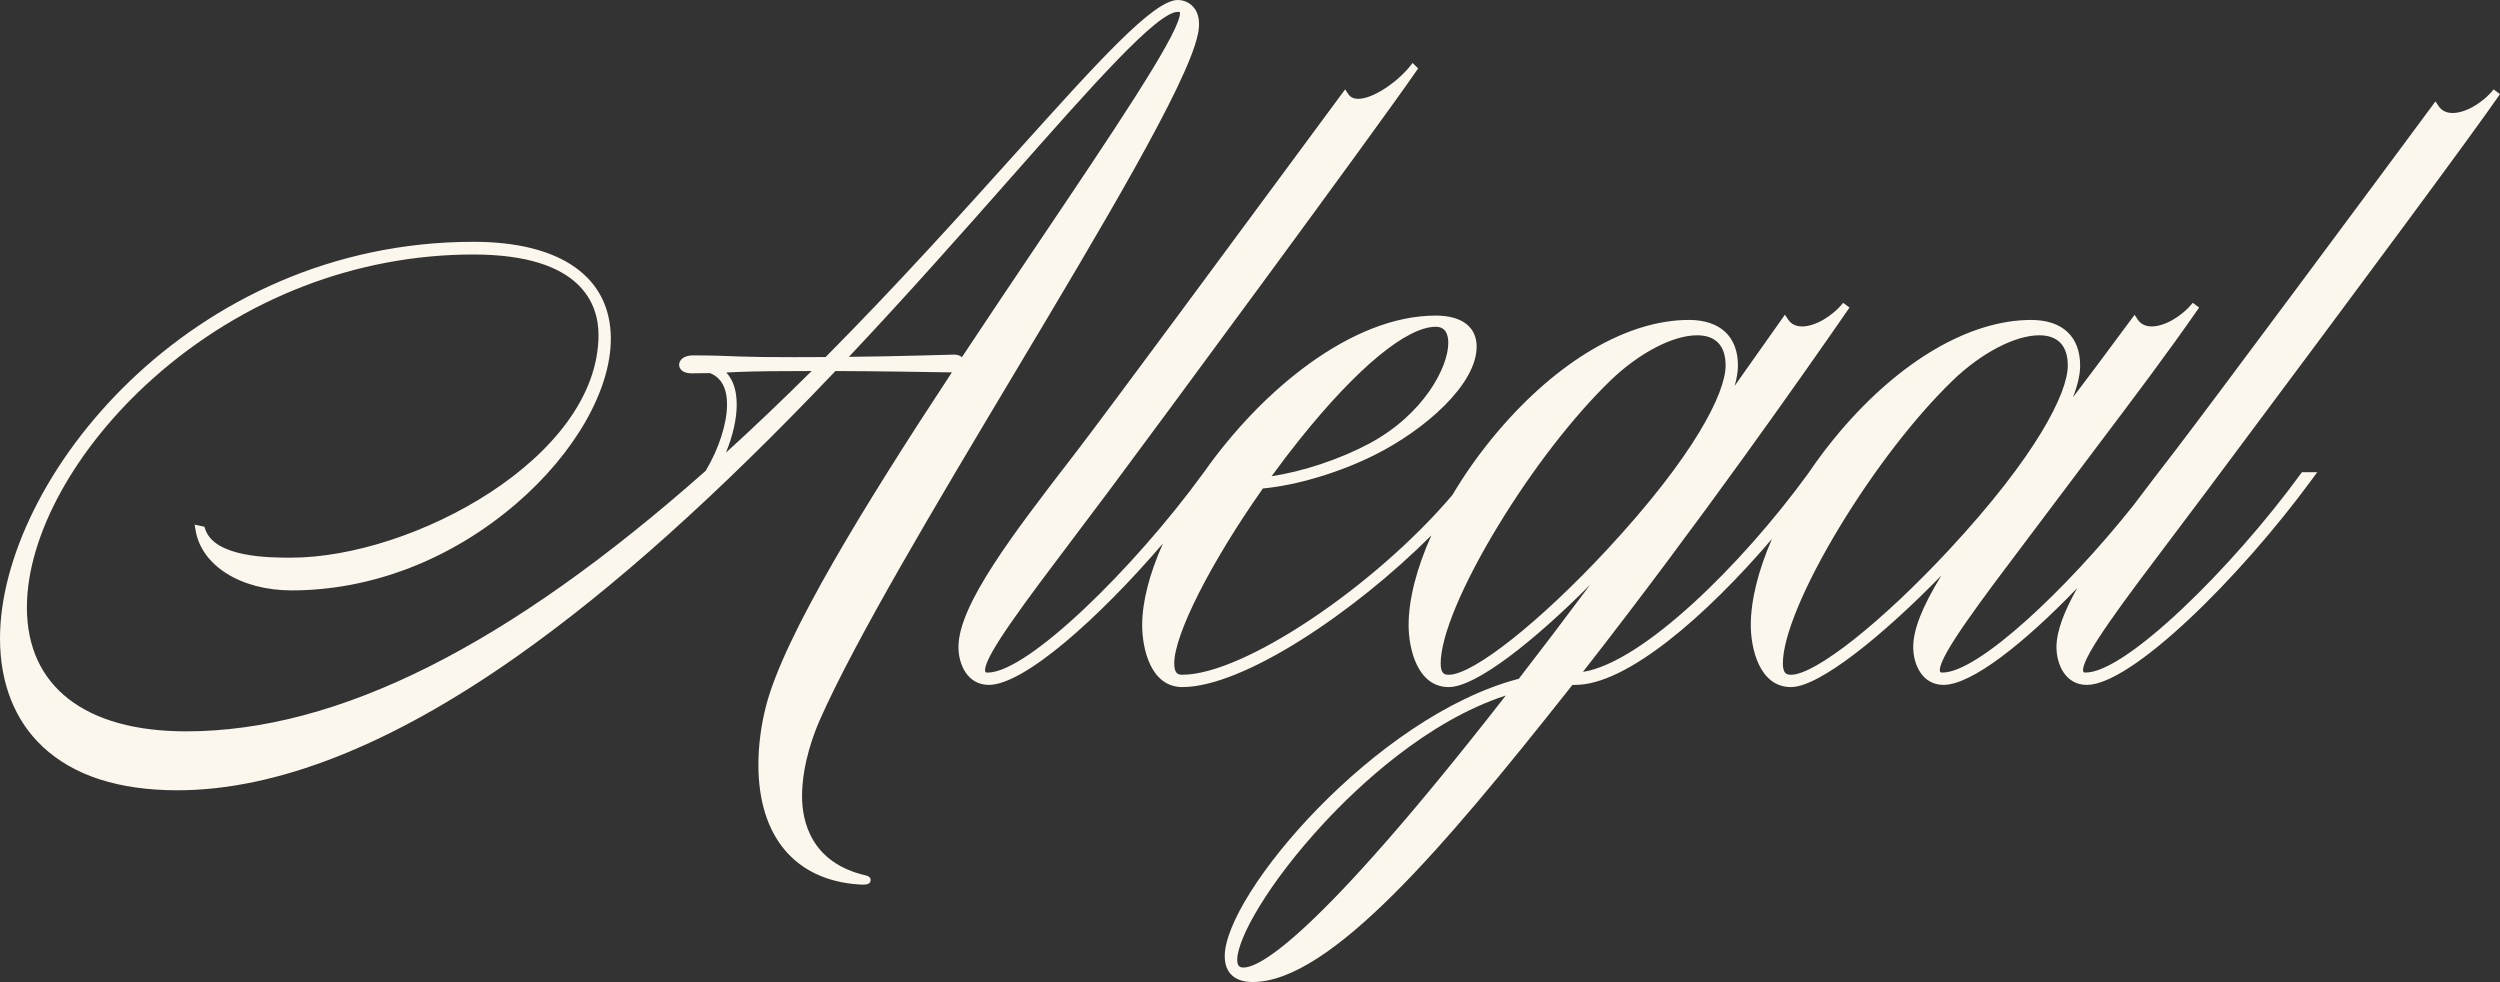 <?xml version="1.0" encoding="UTF-8"?>
<svg xmlns="http://www.w3.org/2000/svg" width="611" height="240" viewBox="0 0 611 240" fill="none">
  <rect x="0" y="0" width="611" height="240" fill="#333333" stroke="none"/>
  <g clip-path="url(#clip0_268_2)">
    <path d="M211.53 213.934C198.033 210.806 196.021 200.463 196.021 194.58C196.021 186.685 199.012 179.035 200.298 176.111C208.958 156.443 228.654 123.477 247.705 91.599C269.51 55.109 290.136 20.597 292.726 8.521L292.891 7.704C293.296 5.149 292.891 3.146 291.698 1.75C290.31 0.124 288.409 0 287.862 0C281.903 0 268.424 14.99 248.016 37.676C235.173 51.955 219.206 69.709 201.771 87.267C199.128 87.285 196.56 87.294 194.157 87.294C188.114 87.294 183.57 87.24 180.967 87.134C177.611 86.996 174.145 86.854 169.383 86.854C167.043 86.854 165.979 88.04 165.979 89.138C165.979 90.235 166.927 91.243 169.041 91.243C170.7 91.243 172.169 91.226 173.526 91.19C176.29 92.283 177.687 94.869 177.687 98.881C177.687 103.484 175.698 109.668 172.485 115.053C124.126 157.909 82.58 178.742 45.475 178.742C20.751 178.742 6.573 167.71 6.573 148.477C6.573 130.856 18.419 109.375 37.483 92.412C59.382 72.93 87.15 62.2 115.671 62.2C142.296 62.2 146.274 74.507 146.274 81.842C146.274 111.898 100.803 136.294 71.126 136.294C66.004 136.294 52.395 136.294 50.135 129.27L49.965 128.741L47.571 128.217L47.807 129.63C49.249 138.262 58.897 144.291 71.268 144.291C90.804 144.291 110.326 136.743 126.24 123.032C140.458 110.788 149.287 95.362 149.287 82.784C149.287 67.732 137.058 59.099 115.738 59.099C46.161 59.095 0 117.443 0 156.034C0 166.955 3.609 176.111 10.44 182.505C17.983 189.569 29.059 193.145 43.37 193.145C67.588 193.145 95.494 182.14 126.311 160.437C149.798 143.896 175.275 121.077 204.183 90.679C209.621 90.701 215.402 90.755 220.11 90.826L221.583 90.848C224.805 90.897 228.374 90.95 232.641 91.008C211.53 123.072 191.616 155.385 187.206 172.584C185.991 177.311 185.35 182.26 185.35 186.885C185.35 204.413 194.286 215.084 209.861 216.16C210.239 216.186 210.595 216.204 210.92 216.204C211.935 216.204 212.651 216.013 212.767 215.231C212.865 214.582 212.447 214.142 211.525 213.929L211.53 213.934ZM233.14 86.667C229.686 86.756 226.687 86.841 223.986 86.912C219.157 87.04 213.368 87.147 207.471 87.214C222.175 71.606 235.462 56.558 247.233 43.225C267.125 20.699 282.834 2.906 287.84 2.906C288.218 2.906 288.356 2.959 288.361 2.95C288.374 2.994 288.432 3.221 288.303 3.874C287.163 9.743 271.864 32.482 254.148 58.81C248.003 67.941 241.519 77.582 235.093 87.294C234.666 86.916 234.021 86.663 233.14 86.663V86.667ZM177.416 110.628C179.111 106.505 180.05 102.391 180.05 98.894C180.05 95.397 179.182 92.878 177.514 91.043C178.355 91.004 179.173 90.963 179.997 90.924C184.006 90.719 192.181 90.675 198.362 90.675C191.229 97.77 184.202 104.461 177.416 110.632V110.628Z" fill="#FBF7EC"></path>
    <path d="M562.303 115.795C545.598 138.729 519.569 164.373 509.739 164.373C509.2 164.373 509.103 164.271 509.103 163.738C509.103 160.09 519.164 146.766 530.819 131.336C533.6 127.653 536.52 123.788 539.501 119.793L540.845 117.99C581.002 64.231 604.606 32.269 611 23.001L609.443 21.846C606.764 25.191 602.55 27.617 599.421 27.617C597.895 27.617 596.742 27.048 595.995 25.929L595.229 24.778L594.406 25.889C581.772 42.989 539.942 99.312 531.731 109.988L530.24 111.929C527.201 115.879 524.202 119.78 521.358 123.574C504.955 144.158 483.461 164.373 474.735 164.373C474.196 164.373 474.098 164.271 474.098 163.738C474.098 160.09 484.169 146.757 495.828 131.318C498.605 127.644 501.52 123.783 504.497 119.798C507.211 116.164 510.05 112.4 512.939 108.575C521.34 97.446 530.022 85.943 537.463 75.165L535.905 74.01C533.226 77.355 529.008 79.781 525.884 79.781C524.362 79.781 523.205 79.212 522.457 78.088L521.692 76.942L520.869 78.052C514.22 87.049 510.113 92.519 506.628 97.104C507.799 94.105 508.386 91.506 508.386 89.333C508.386 82.255 504.025 78.195 496.424 78.195C481.463 78.195 464.451 88.111 449.743 105.403C446.935 108.704 444.341 112.138 441.991 115.626L441.862 115.799C425.535 138.214 401.331 161.965 386.863 164.209C415.219 127.968 441.8 89.977 452.021 75.165L450.464 74.01C447.781 77.355 443.566 79.781 440.442 79.781C438.92 79.781 437.763 79.212 437.016 78.088L436.228 76.911L435.414 78.07C431.444 83.722 427.604 89.155 423.946 94.305C424.48 92.456 424.751 90.795 424.751 89.329C424.751 82.251 420.39 78.19 412.79 78.19C397.828 78.19 380.816 88.107 366.108 105.398C361.867 110.383 358.107 115.675 354.952 120.997C336.101 143.19 303.999 164.906 288.966 164.906C287.965 164.906 286.986 164.693 286.986 162.13C286.986 155.065 295.877 137.525 308.644 119.385C316.922 118.612 327.312 115.506 335.888 111.232C348.312 105.034 360.893 93.931 360.893 84.708C360.893 79.892 357.253 77.128 350.902 77.128C330.445 77.128 308.426 95.264 294.253 115.404H294.24L293.95 115.804C277.245 138.738 251.216 164.382 241.386 164.382C240.848 164.382 240.75 164.28 240.75 163.747C240.75 160.099 250.811 146.775 262.466 131.345C265.247 127.662 268.167 123.796 271.148 119.802C282.287 104.883 336.141 31.873 346.132 17.389L346.586 16.723L345.246 15.386L344.57 16.23C341.571 19.98 335.652 24.151 331.954 24.151C330.837 24.151 330.04 23.769 329.515 22.988L328.75 21.841L320.219 33.388C302.793 56.989 270.36 100.911 263.378 109.992L261.883 111.938C247.674 130.403 234.248 147.846 234.248 158.118C234.248 162.578 236.567 167.386 241.653 167.386C250.21 167.386 268.242 151.436 284.218 132.833C280.987 140.08 279.149 146.979 279.149 152.764C279.149 158.549 281.219 167.919 288.966 167.919C303.865 167.919 331.015 149.658 349.825 130.847C346.265 138.787 344.263 146.406 344.263 152.768C344.263 158.398 346.332 167.923 354.08 167.923C360.795 167.923 375.137 156.474 388.626 142.923C382.52 151.107 376.691 158.793 371.199 165.888C336.097 175.058 299.326 218.594 299.326 233.682C299.326 237.761 301.751 240.004 306.157 240.004C325.19 240.004 353.368 206.434 383.001 169.034L384.296 167.394C384.532 167.394 384.767 167.39 385.003 167.39C397.526 167.39 416.772 150.765 433.073 131.705C429.749 139.333 427.893 146.637 427.893 152.768C427.893 158.398 429.962 167.923 437.71 167.923C444.719 167.923 460.441 155.061 474.472 140.653C469.759 148.343 467.592 153.91 467.592 158.122C467.592 162.583 469.911 167.386 474.997 167.386C481.819 167.386 494.658 157.251 507.679 143.723C504.523 149.325 502.601 154.239 502.601 158.122C502.601 162.583 504.92 167.39 510.006 167.39C520.953 167.39 547.387 141.306 565.209 116.941L566.335 115.399H562.592L562.303 115.799V115.795ZM437.87 164.911H437.714C436.713 164.911 435.734 164.698 435.734 162.134C435.734 155.55 440.967 142.999 449.734 128.559C458.114 114.768 468.113 101.831 477.16 93.065C484.133 86.312 492.464 81.945 498.391 81.945C502.957 81.945 505.369 84.499 505.369 89.337C505.369 96.011 497.742 111.347 476.341 134.379C460.04 151.92 443.931 164.693 437.866 164.911H437.87ZM354.235 164.911H354.08C353.078 164.911 352.099 164.698 352.099 162.134C352.099 155.541 357.333 142.99 366.104 128.559C374.474 114.777 384.469 101.844 393.53 93.065C400.503 86.312 408.833 81.945 414.761 81.945C419.327 81.945 421.739 84.499 421.739 89.337C421.739 96.011 414.111 111.347 392.711 134.379C376.41 151.92 360.301 164.693 354.235 164.911ZM368.013 169.985C321.283 229.924 307.652 236.459 303.95 236.459H303.812C302.948 236.428 302.379 236.064 302.379 234.571C302.379 229.448 309.801 216.004 323.552 201.174C332.025 192.039 348.74 176.254 368.013 169.985ZM310.78 116.395C313.059 113.253 315.386 110.197 317.718 107.291C331.696 89.862 343.791 79.865 350.902 79.865H351.049C353.452 79.945 353.964 82.038 353.964 83.793C353.964 89.737 347.952 101.315 334.579 108.442C327.459 112.236 318.546 115.199 310.78 116.395Z" fill="#FBF7EC"></path>
  </g>
  <defs>
    <clipPath id="clip0_268_2">
      <rect width="611" height="240" fill="white"></rect>
    </clipPath>
  </defs>
</svg>
